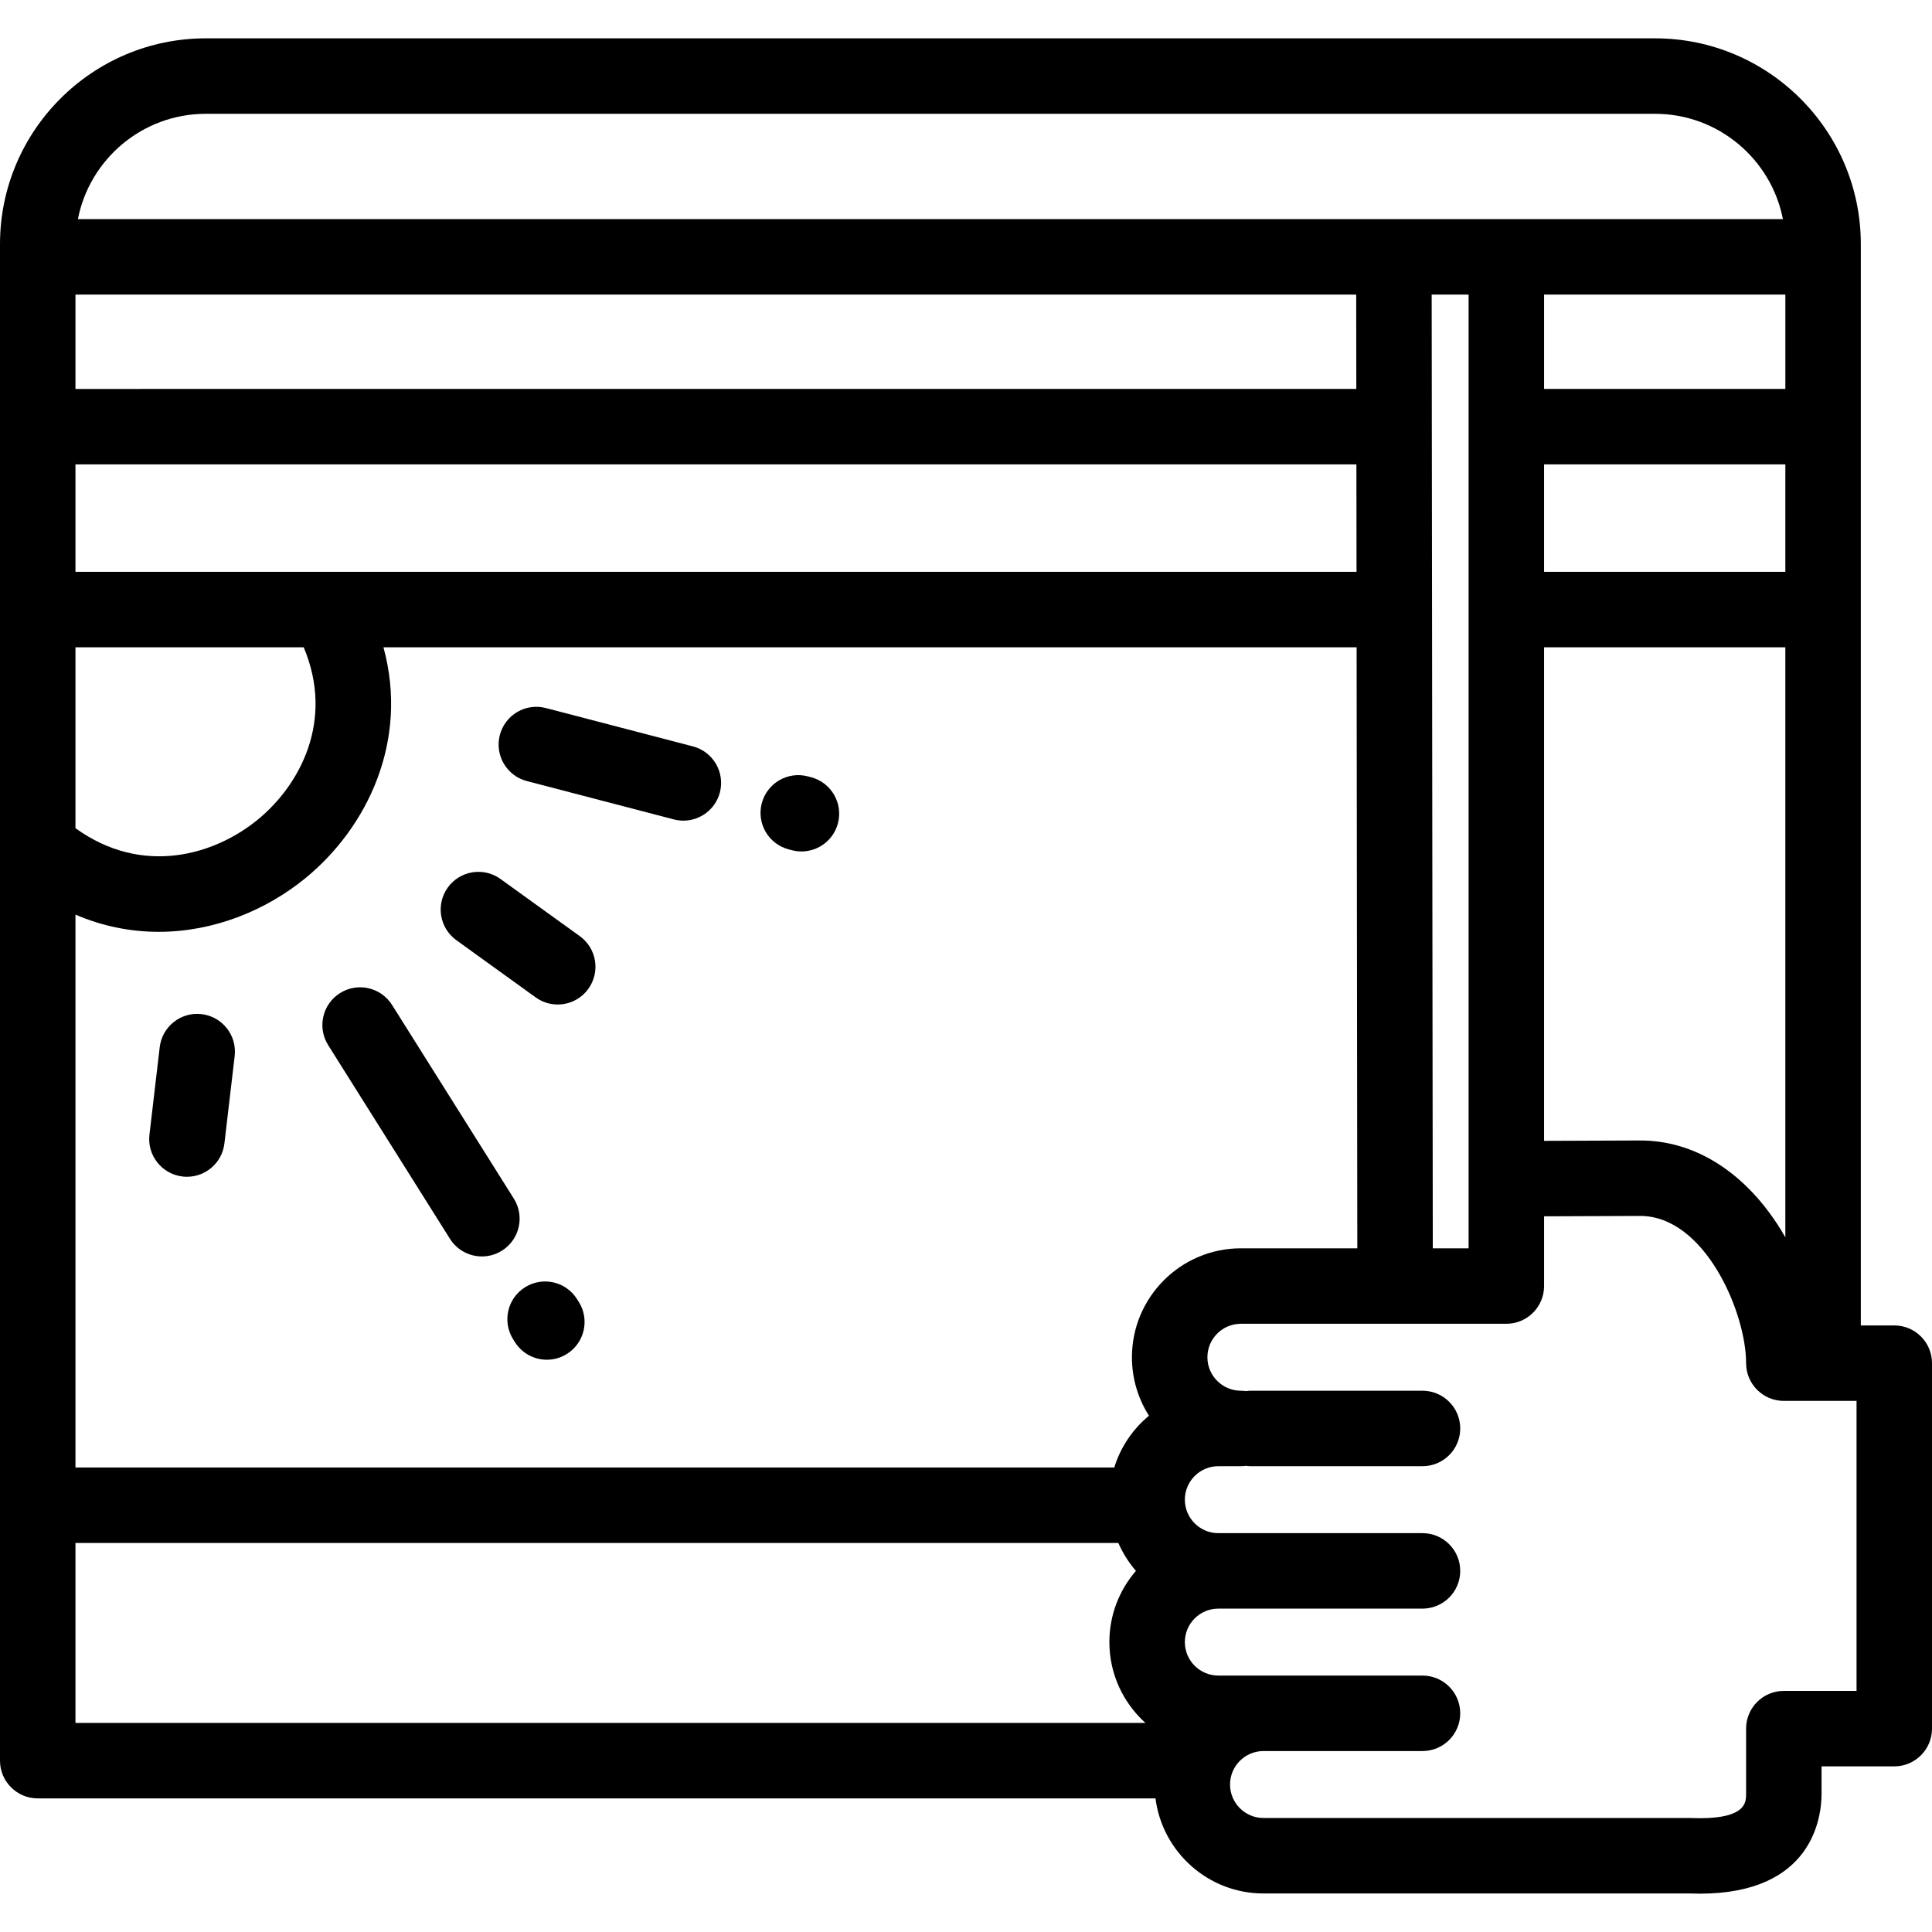 <?xml version="1.0" encoding="iso-8859-1"?>
<!-- Generator: Adobe Illustrator 19.0.0, SVG Export Plug-In . SVG Version: 6.00 Build 0)  -->
<svg version="1.1" id="Capa_1" xmlns="http://www.w3.org/2000/svg" xmlns:xlink="http://www.w3.org/1999/xlink" x="0px" y="0px"
	 viewBox="0 0 511.999 511.999" style="enable-background:new 0 0 511.999 511.999;" xml:space="preserve">
<g>
	<g>
		<path d="M53.422,268.754c-5.472-0.647-10.453,3.279-11.097,8.767l-2.719,23.17c-0.644,5.485,3.281,10.453,8.767,11.097
			c0.396,0.047,0.788,0.069,1.178,0.069c5.001,0,9.322-3.746,9.919-8.836l2.719-23.17C62.832,274.365,58.907,269.397,53.422,268.754
			z"/>
	</g>
</g>
<g>
	<g>
		<path d="M153.651,248.09l-21.017-15.154c-4.479-3.23-10.729-2.217-13.96,2.263c-3.23,4.479-2.217,10.729,2.263,13.96
			l21.017,15.154c1.77,1.275,3.813,1.89,5.84,1.89c3.105,0,6.166-1.441,8.12-4.152C159.145,257.569,158.131,251.319,153.651,248.09z
			"/>
	</g>
</g>
<g>
	<g>
		<path d="M183.624,197.801l-14.618-3.814c-0.004,0-0.008-0.002-0.012-0.003l-24.332-6.346c-5.338-1.396-10.806,1.809-12.2,7.153
			c-1.393,5.344,1.809,10.806,7.153,12.2l38.962,10.162c0.846,0.221,1.694,0.326,2.53,0.326c4.441,0,8.496-2.982,9.67-7.48
			C192.171,204.658,188.969,199.196,183.624,197.801z"/>
	</g>
</g>
<g>
	<g>
		<path d="M214.926,205.967l-0.842-0.221c-5.342-1.401-10.808,1.794-12.209,7.137s1.794,10.809,7.137,12.209l0.842,0.221
			c0.851,0.224,1.703,0.33,2.543,0.33c4.436,0,8.488-2.975,9.666-7.467C223.464,212.834,220.269,207.368,214.926,205.967z"/>
	</g>
</g>
<g>
	<g>
		<path d="M136.172,317.644l-18.541-29.485c-0.002-0.003-0.003-0.006-0.005-0.009l-13.727-21.83
			c-2.939-4.674-9.113-6.08-13.789-3.143c-2.338,1.471-3.858,3.749-4.427,6.245c-0.021,0.093-0.031,0.188-0.05,0.28
			c-0.044,0.22-0.09,0.44-0.118,0.663c-0.288,2.224,0.166,4.557,1.452,6.602l32.272,51.322c1.9,3.022,5.151,4.678,8.476,4.678
			c1.818,0,3.66-0.496,5.313-1.535C137.705,328.491,139.111,322.319,136.172,317.644z"/>
	</g>
</g>
<g>
	<g>
		<path d="M153.386,345.018l-0.464-0.736c-2.939-4.676-9.111-6.085-13.788-3.144c-4.676,2.939-6.083,9.112-3.144,13.788l0.463,0.736
			c1.899,3.022,5.15,4.679,8.476,4.679c1.818,0,3.659-0.495,5.313-1.535C154.918,355.867,156.325,349.694,153.386,345.018z"/>
	</g>
</g>
<g>
	<g>
		<path d="M501.999,351.254h-8.864V64.694c0-30.071-24.464-54.535-54.535-54.535H54.535C24.464,10.16,0,34.624,0,64.694V466.59
			c0,5.522,4.477,10,10,10h296.216c1.812,14.19,13.955,25.197,28.629,25.197h112.941c0.918,0.035,1.809,0.052,2.673,0.052
			c29.946,0,32.273-20.282,32.273-26.499v-7.236h19.267c5.523,0,10-4.478,10-10v-96.852
			C511.999,355.73,507.522,351.254,501.999,351.254z M409.195,151.543v-28.467h63.939v28.467H409.195z M473.134,171.543v156.361
			c-0.702-1.225-1.428-2.429-2.193-3.591c-9.38-14.235-22.262-22.075-36.272-22.075l-25.476,0.098l0.002-130.793H473.134z
			 M409.196,103.076V78.069h63.939v25.006H409.196z M54.535,30.16H438.6c16.777,0,30.791,12.027,33.891,27.91H20.645
			C23.744,42.186,37.758,30.16,54.535,30.16z M389.195,78.069l-0.001,252.744h-9.492l-0.294-252.744H389.195z M20,78.069h339.408
			l0.029,25.004L20,103.076V78.069z M20,123.076l339.461-0.002l0.033,28.469H86.508c-0.006,0-0.012,0-0.018,0H20V123.076z
			 M20,171.542h60.491c8.188,19.474-1.016,36.528-12.196,45.682C56.869,226.576,37.786,232.306,20,219.48V171.542z M20,456.59V408.9
			h276.374c1.176,2.706,2.754,5.198,4.66,7.4c-4.384,5.065-7.038,11.663-7.038,18.871c0,8.494,3.697,16.132,9.554,21.42H20z
			 M299.974,359.686c0,5.696,1.658,11.013,4.517,15.491c-4.279,3.54-7.516,8.294-9.198,13.724H20V242.384
			c7.334,3.153,14.791,4.559,22.055,4.559c14.625,0,28.462-5.691,38.909-14.243c16.354-13.388,27.443-36.322,20.66-61.156h257.893
			l0.185,159.271h-30.857C312.925,330.814,299.974,343.766,299.974,359.686z M492.002,448.105h-0.003h-19.267
			c-5.522,0-10,4.478-10,10v17.236c0,2.271,0,6.499-12.273,6.499c-0.669,0-1.359-0.015-2.072-0.044
			c-0.135-0.005-0.27-0.008-0.405-0.008H334.845c-4.892,0-8.871-3.98-8.871-8.873c0-4.892,3.979-8.871,8.871-8.871h42.129
			c5.522,0,10-4.478,10-10c0-5.522-4.478-10-10-10h-54.105c-4.892,0-8.872-3.98-8.872-8.873c0-4.892,3.98-8.871,8.872-8.871h54.105
			c5.522,0,10-4.478,10-10c0-5.522-4.478-10-10-10h-54.105c-4.892,0-8.872-3.979-8.872-8.871c0-4.892,3.98-8.873,8.872-8.873h5.977
			c0.446,0,0.884-0.039,1.315-0.096c0.431,0.057,0.868,0.096,1.314,0.096h45.5c5.522,0,10-4.478,10-10c0-5.523-4.478-10-10-10h-45.5
			c-0.446,0-0.884,0.039-1.314,0.096c-0.431-0.057-0.868-0.096-1.315-0.096c-4.892,0-8.871-3.98-8.871-8.871
			s3.979-8.871,8.871-8.871h70.35c5.522,0,10-4.478,10-10v-18.478l25.476-0.099c17.134,0,28.063,25.619,28.063,39.016
			c0,5.522,4.478,10,10,10h19.267V448.105z"/>
	</g>
</g>
<g>
</g>
<g>
</g>
<g>
</g>
<g>
</g>
<g>
</g>
<g>
</g>
<g>
</g>
<g>
</g>
<g>
</g>
<g>
</g>
<g>
</g>
<g>
</g>
<g>
</g>
<g>
</g>
<g>
</g>
</svg>
